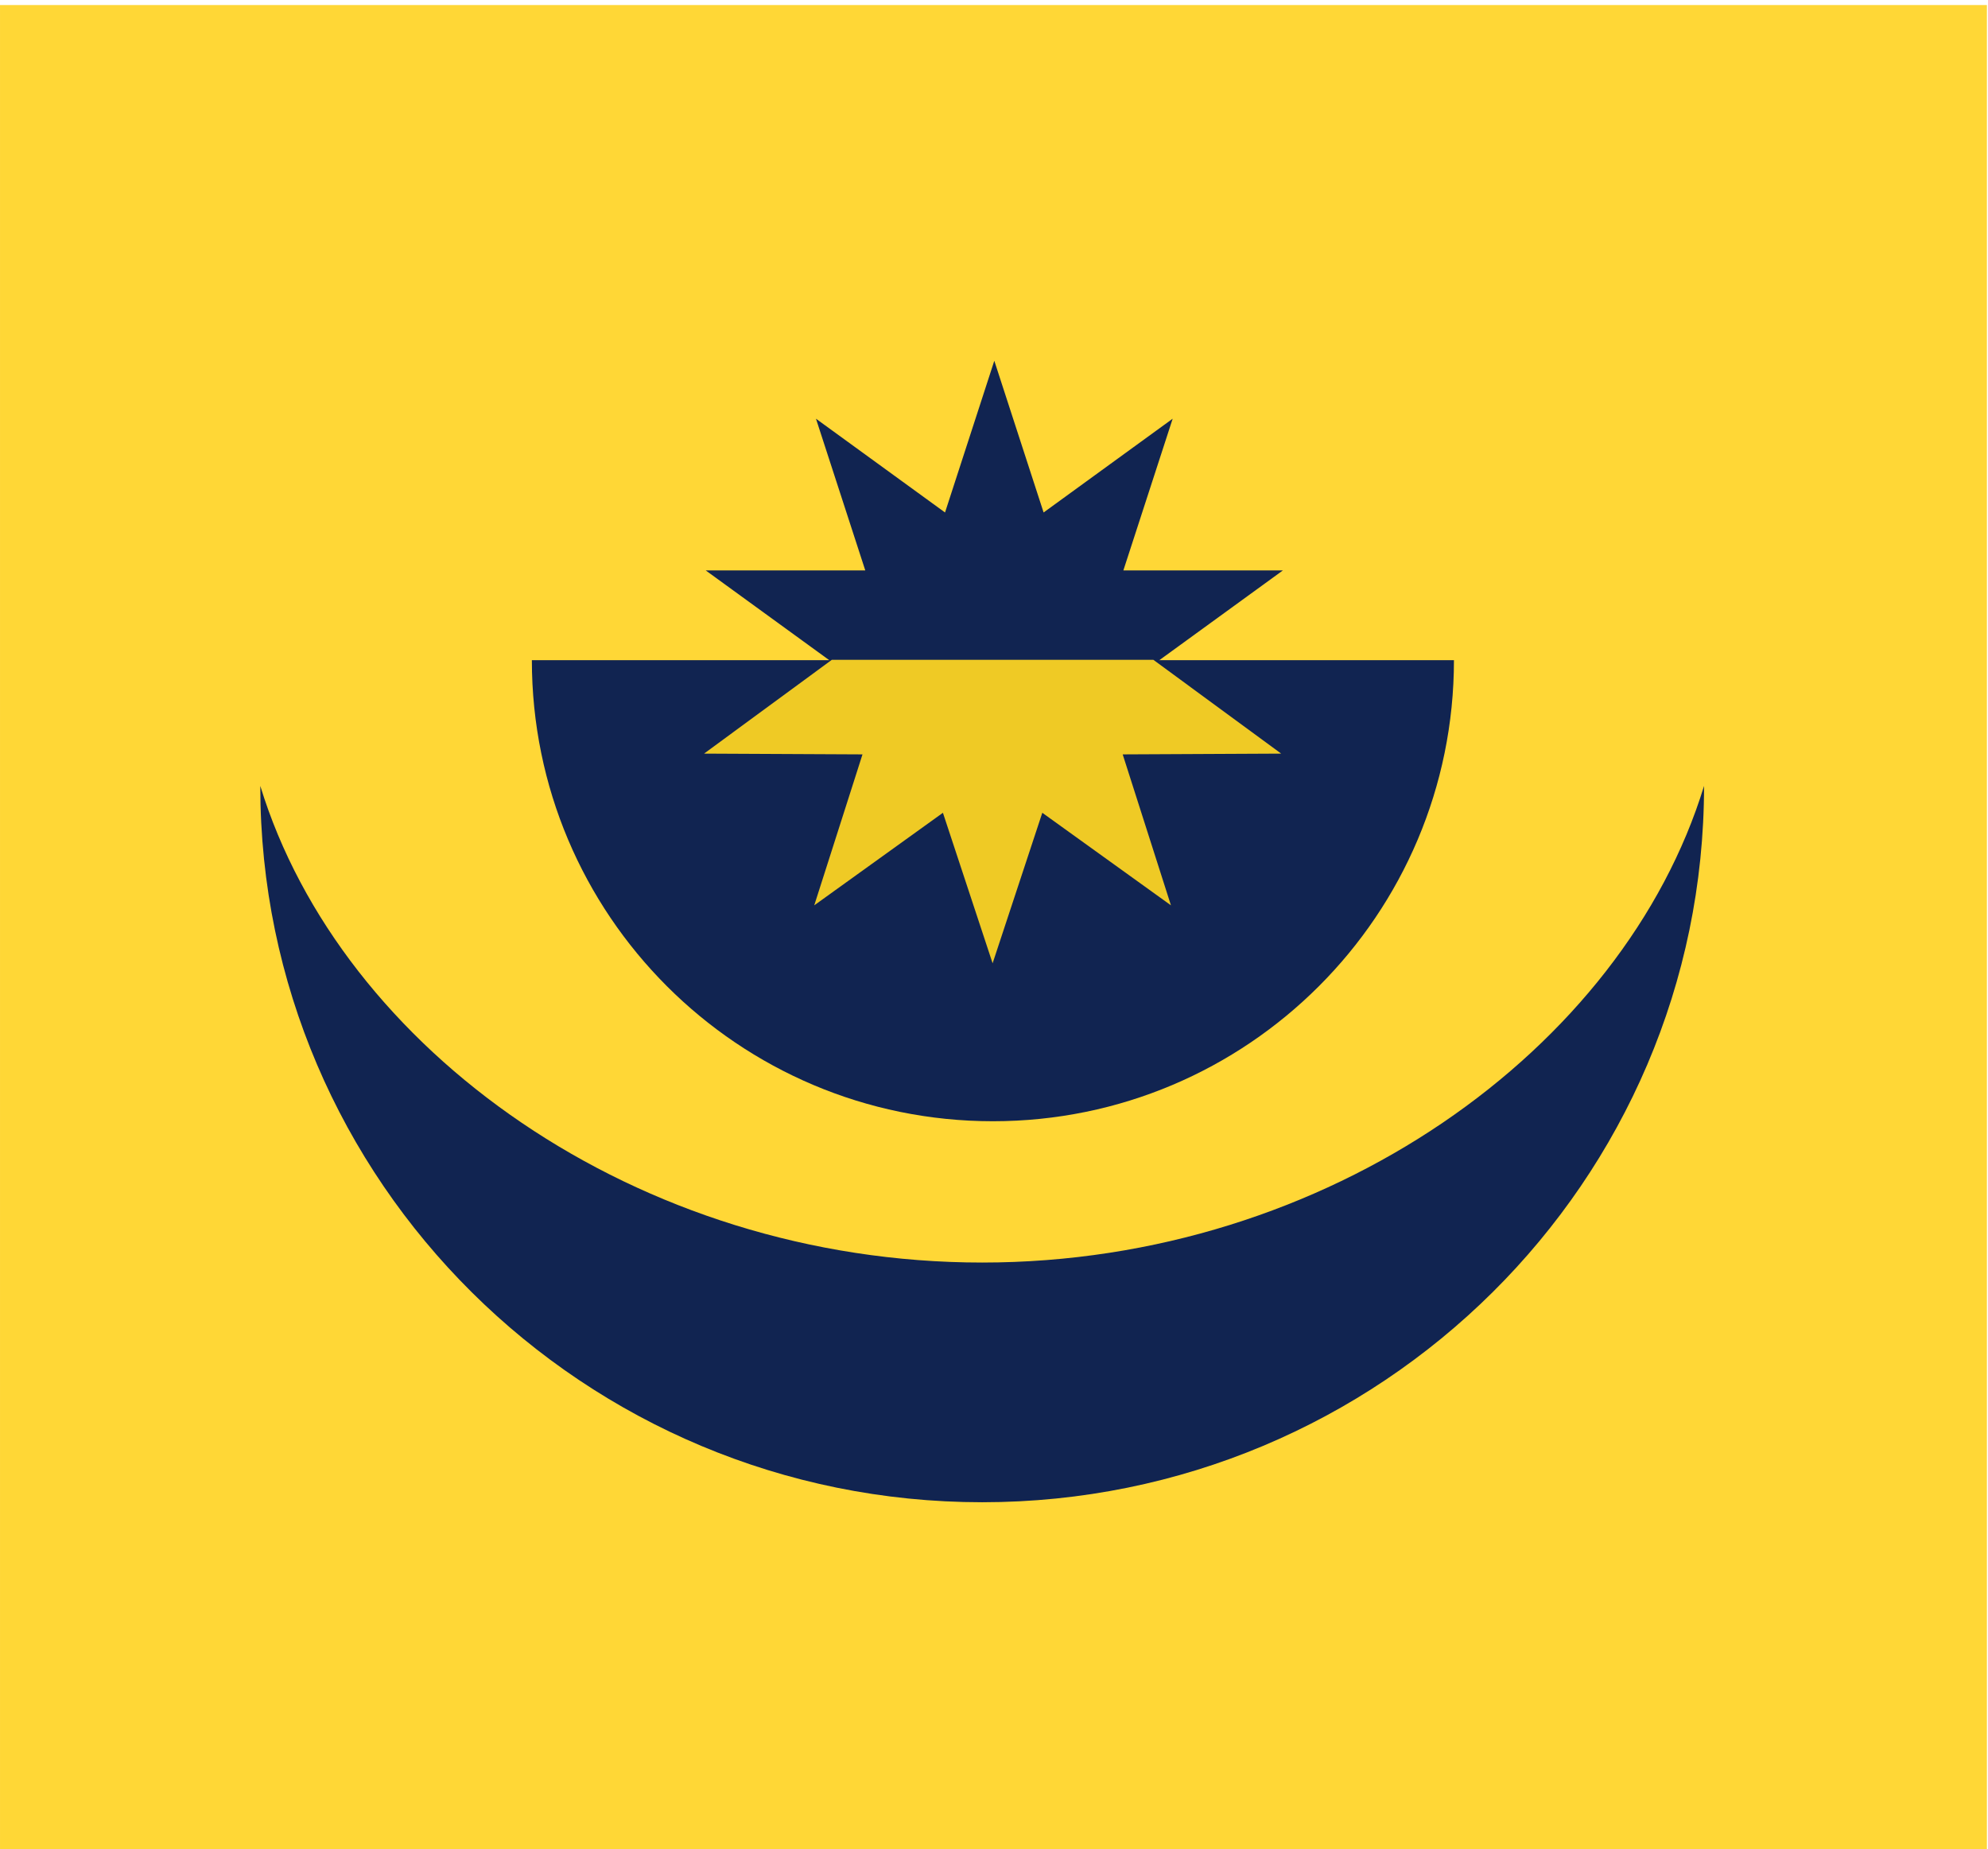 <?xml version="1.0" encoding="UTF-8" standalone="no"?>
<!DOCTYPE svg PUBLIC "-//W3C//DTD SVG 1.1//EN" "http://www.w3.org/Graphics/SVG/1.1/DTD/svg11.dtd">
<svg width="100%" height="100%" viewBox="0 0 458 426" version="1.1" xmlns="http://www.w3.org/2000/svg" xmlns:xlink="http://www.w3.org/1999/xlink" xml:space="preserve" xmlns:serif="http://www.serif.com/" style="fill-rule:evenodd;clip-rule:evenodd;stroke-linejoin:round;stroke-miterlimit:2;">
    <g transform="matrix(1,0,0,1,-5004.12,-4640.3)">
        <g transform="matrix(1,0,0,1,4668.9,6600.71)">
            <g transform="matrix(1,0,0,0.929,-447.457,-9404.31)">
                <rect x="782.679" y="8014.06" width="457.748" height="457.748" style="fill:rgb(255,215,54);"/>
            </g>
        </g>
        <g transform="matrix(1,0,0,1,4668.9,6600.71)">
            <g transform="matrix(0.611,-8.41256e-33,8.41256e-33,0.611,-880.699,-6680.95)">
                <path d="M2190.59,7974.82L2364.43,7974.82L2538.27,7974.82C2538.27,8070.83 2460.44,8148.66 2364.43,8148.66C2268.42,8148.66 2190.59,8070.83 2190.59,7974.82Z" style="fill:rgb(17,36,81);"/>
            </g>
        </g>
        <g transform="matrix(1,0,0,1,4668.9,6600.71)">
            <g transform="matrix(0.74,-1.01869e-32,1.01869e-32,0.74,-1717.13,-7649.83)">
                <clipPath id="_clip1">
                    <rect x="2939.44" y="7795.8" width="287.117" height="99.375"/>
                </clipPath>
                <g clip-path="url(#_clip1)">
                    <path d="M3083,7800.71L3098.35,7847.94L3138.53,7818.75L3123.18,7865.98L3172.84,7865.98L3132.66,7895.17L3172.84,7924.36L3123.18,7924.36L3138.53,7971.6L3098.35,7942.4L3083,7989.64L3067.66,7942.4L3027.48,7971.6L3042.83,7924.36L2993.16,7924.36L3033.34,7895.17L2993.16,7865.98L3042.83,7865.98L3027.48,7818.75L3067.66,7847.94L3083,7800.71Z" style="fill:rgb(17,36,81);"/>
                </g>
            </g>
        </g>
        <g transform="matrix(1,0,0,1,4668.9,6600.71)">
            <g transform="matrix(-0.74,-9.06161e-17,9.06161e-17,-0.74,2845.32,4034.02)">
                <clipPath id="_clip2">
                    <rect x="2939.44" y="7795.8" width="287.117" height="99.375"/>
                </clipPath>
                <g clip-path="url(#_clip2)">
                    <path d="M3083,7800.71L3098.47,7847.56L3138.53,7818.75L3123.51,7865.74L3172.84,7865.98L3133.07,7895.17L3172.84,7924.36L3123.51,7924.6L3138.53,7971.6L3098.47,7942.79L3083,7989.64L3067.53,7942.79L3027.48,7971.6L3042.5,7924.6L2993.16,7924.36L3032.94,7895.17L2993.16,7865.98L3042.5,7865.74L3027.48,7818.75L3067.53,7847.56L3083,7800.71Z" style="fill:rgb(239,202,37);"/>
                </g>
            </g>
        </g>
        <g transform="matrix(1,0,0,1,4668.9,6600.71)">
            <g transform="matrix(6.27599e-17,-1.025,1.033,6.32732e-17,-7607.32,1380.71)">
                <path d="M3083,7746.86C3023.88,7764.82 2975.88,7830.78 2975.88,7907.86C2975.88,7984.93 3023.88,8050.89 3083,8068.85C2994.15,8068.85 2922.01,7996.71 2922.01,7907.86C2922.01,7819 2994.15,7746.86 3083,7746.86Z" style="fill:rgb(17,36,81);"/>
            </g>
        </g>
    </g>
</svg>
